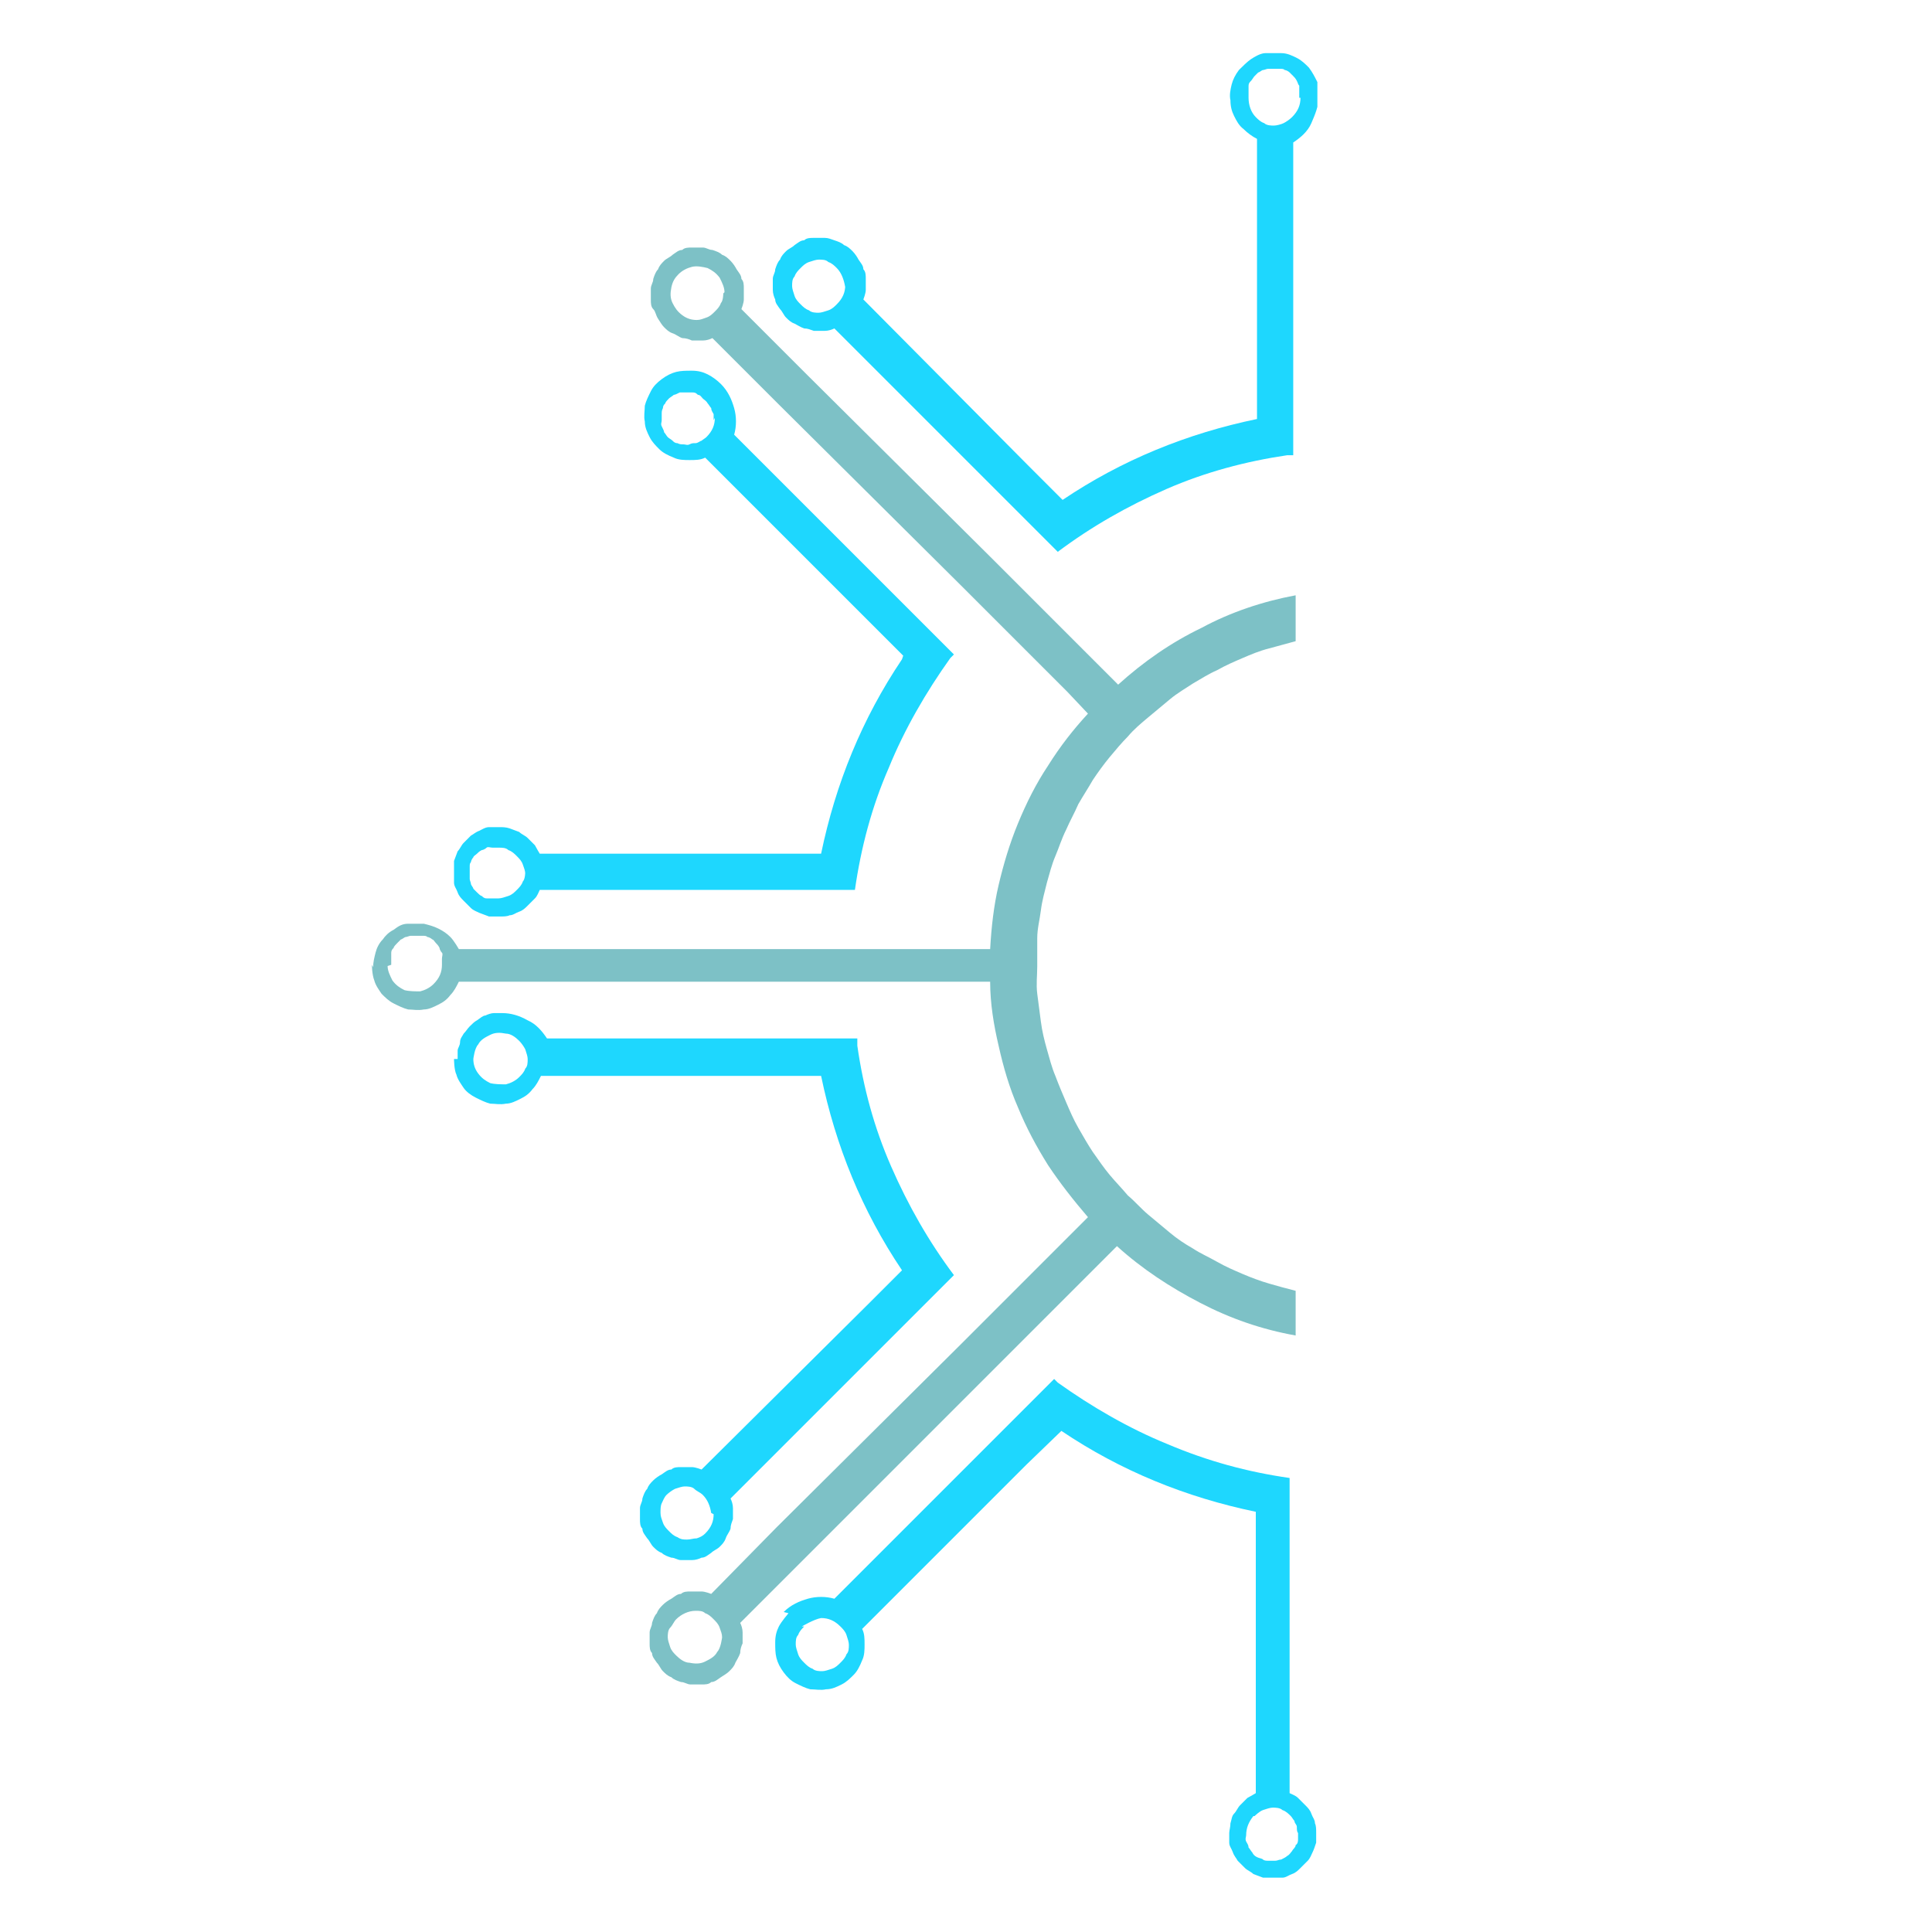 <?xml version="1.0" encoding="UTF-8"?>
<svg xmlns="http://www.w3.org/2000/svg" version="1.1" xmlns:xlink="http://www.w3.org/1999/xlink" viewBox="0 0 16 16">
  <defs>
    <style>
      .cls-1 {
        fill: #7dc1c6;
      }

      .cls-2 {
        fill: none;
      }

      .cls-3 {
        fill: #1ed7fe;
      }

      .cls-4 {
        clip-path: url(#clippath);
      }
    </style>
    <clipPath id="clippath">
      <rect class="cls-2" x="3.08" y=".41" width="7.83" height="15.19"/>
    </clipPath>
  </defs>
  <!-- Generator: Adobe Illustrator 28.7.1, SVG Export Plug-In . SVG Version: 1.2.0 Build 142)  -->
  <g>
    <g id="Camada_1">
      <g class="cls-4">
        <path class="cls-3" d="M10.77.81c0,.06-.02.11-.07.16-.02.02-.05.04-.07.05s-.06.02-.08.02-.06,0-.08-.02c-.03-.01-.05-.03-.07-.05-.04-.04-.06-.1-.06-.16,0-.02,0-.03,0-.05,0-.02,0-.03,0-.05,0-.02.01-.03.02-.04s.02-.03.03-.04.02-.02.03-.03c.01,0,.03-.02.04-.02s.03-.01.04-.01c.02,0,.03,0,.05,0s.03,0,.05,0c.02,0,.03,0,.04.01.01,0,.03.01.04.02s.02.02.03.03c.01.01.02.02.03.04s.01.03.02.04c0,.02,0,.03,0,.05,0,.02,0,.03,0,.05h0ZM7,2.36c0,.06-.02.11-.07.16-.02.02-.04.04-.07.05-.03.01-.06.02-.08.02s-.06,0-.08-.02c-.03-.01-.05-.03-.07-.05-.02-.02-.04-.04-.05-.07-.01-.03-.02-.06-.02-.08,0-.03,0-.06.02-.08.01-.03.03-.05.05-.07.02-.02.04-.04.07-.05.03-.01.06-.02.08-.02.03,0,.06,0,.08.02.03.01.05.03.07.05.04.04.06.1.07.16ZM10.93.81s0-.09-.02-.13c-.02-.04-.04-.08-.07-.12-.03-.03-.06-.06-.1-.08-.04-.02-.08-.04-.13-.04-.05,0-.09,0-.13,0s-.09.03-.12.05-.07.06-.1.09c-.03.04-.05.08-.06.12s-.02.09-.01.13c0,.05.01.09.03.13s.04.08.08.11c.03.03.07.06.11.08v2.32c-.58.12-1.12.34-1.61.67l-.29-.29-1.36-1.37s.02-.05.02-.08c0-.03,0-.06,0-.09,0-.03,0-.06-.02-.08,0-.03-.02-.05-.04-.08-.01-.02-.03-.05-.05-.07-.02-.02-.04-.04-.07-.05-.02-.02-.05-.03-.08-.04s-.05-.02-.08-.02c-.03,0-.06,0-.09,0-.03,0-.06,0-.08.02-.03,0-.05.02-.08.04-.02.02-.05.03-.07.05-.02.02-.04.04-.05.07-.02.02-.03.05-.04.08,0,.03-.02.05-.02.08,0,.03,0,.06,0,.09s.01.06.02.08c0,.03.02.05.04.08.02.02.03.05.05.07.02.02.04.04.07.05.02.01.05.03.08.04.03,0,.05.01.08.02.03,0,.06,0,.09,0,.03,0,.06-.01.08-.02l.08.08,1.54,1.54.23.23c.28-.21.58-.38.9-.52.32-.14.66-.23,1-.28h.05V1.18c.06-.04.12-.09.15-.16s.06-.14.06-.21Z"/>
        <path class="cls-3" d="M6.64,13.47s.1-.06.16-.07c.06,0,.11.02.16.07.02.02.04.04.05.07.01.03.02.06.02.08,0,.03,0,.06-.02.08-.01.03-.03.05-.05.07s-.04.04-.07.05c-.03.01-.06.02-.08.02s-.06,0-.08-.02c-.03-.01-.05-.03-.07-.05-.02-.02-.04-.04-.05-.07-.01-.03-.02-.06-.02-.08,0-.03,0-.06.02-.08.01-.03.03-.05.05-.07ZM10.39,15.04s.04-.04.07-.05c.03-.01.06-.02.08-.02s.06,0,.08.02c.03.01.05.03.07.05.01.01.02.03.03.04,0,.02.02.03.02.05,0,.02,0,.04.01.05,0,.02,0,.04,0,.05s0,.04-.02.05c0,.02-.02.03-.03.05-.01.01-.02.03-.04.04-.01.01-.03.02-.05.03-.02,0-.03.01-.05.01-.02,0-.04,0-.05,0-.02,0-.04,0-.05-.01s-.03-.01-.05-.02c-.02-.01-.03-.02-.04-.04-.01-.01-.02-.03-.03-.04,0-.02-.01-.03-.02-.05s0-.04,0-.05c0-.06.02-.11.06-.16h0ZM6.53,13.36s-.06.07-.08.11c-.02.04-.03.08-.03.13,0,.05,0,.09.01.13.01.04.03.08.06.12.03.04.06.07.1.09.04.02.08.04.12.05.04,0,.09.01.13,0,.05,0,.09-.02.13-.04.04-.02.07-.05.1-.08.03-.03.05-.07.07-.12.02-.04.02-.09.02-.13,0-.05,0-.09-.02-.13l1.36-1.36.29-.28c.49.33,1.03.55,1.61.67v2.33s-.05.03-.07.04c-.02.02-.04.04-.06.06-.02.02-.03.05-.05.07s-.02.05-.03.08c0,.03-.01.06-.01.08,0,.03,0,.06,0,.08,0,.03.02.05.03.08.01.03.03.05.04.07.02.02.04.04.06.06.02.02.05.03.07.05.03.01.05.02.08.03.03,0,.06,0,.08,0,.03,0,.06,0,.08,0,.03,0,.05-.02.08-.03.03-.01.05-.03.07-.05.02-.02.04-.04.06-.06.02-.02.03-.05.04-.07s.02-.05.03-.08c0-.03,0-.06,0-.08,0-.03,0-.06-.01-.08,0-.03-.02-.05-.03-.08-.01-.03-.03-.05-.05-.07-.02-.02-.04-.04-.06-.06-.02-.02-.05-.03-.07-.04v-2.61h0c-.35-.05-.68-.14-1.01-.28-.32-.13-.63-.31-.91-.51l-.03-.03-.23.23-1.54,1.54-.05.05c-.07-.02-.15-.02-.22,0-.07.02-.14.05-.2.11Z"/>
        <path class="cls-3" d="M3.92,8.77s.01-.09.04-.12c.02-.04.06-.06.1-.08.04-.02.08-.02.13-.01.04,0,.08.03.11.06.02.02.04.05.05.07.01.03.02.06.02.08,0,.03,0,.06-.02.08-.01.03-.03.05-.05.07-.03.03-.07.05-.11.06-.04,0-.09,0-.13-.01-.04-.02-.07-.04-.1-.08-.03-.04-.04-.08-.04-.12ZM5.91,12.54c0,.06-.02.11-.07.16-.02.02-.04.03-.07.04-.03,0-.05.01-.08.01-.03,0-.05,0-.08-.02-.03-.01-.05-.03-.07-.05-.02-.02-.04-.04-.05-.07-.01-.03-.02-.05-.02-.08,0-.03,0-.06.01-.08s.02-.05.04-.07c.02-.02.05-.04.07-.05.03-.01.06-.02.08-.02s.06,0,.08.02.05.03.07.05c.04.04.06.09.07.15ZM3.76,8.77s0,.09.02.13c.01.04.04.08.06.11s.06.06.1.08c.04.02.08.04.12.05.04,0,.08.01.13,0,.04,0,.08-.02.12-.04.04-.02.07-.04.1-.08.03-.03.05-.07.07-.11h2.32c.12.58.34,1.12.67,1.61l-.29.29-1.37,1.36s-.05-.02-.08-.02c-.03,0-.06,0-.09,0-.03,0-.06,0-.08.02-.03,0-.05.02-.08.04-.02.01-.05.03-.07.05-.02.02-.04.04-.05.07-.02.02-.03.05-.04.08,0,.03-.02.05-.02.08,0,.03,0,.06,0,.09,0,.03,0,.06.02.08,0,.03.02.05.04.08.02.02.03.05.05.07.02.02.04.04.07.05.02.02.05.03.08.04.03,0,.05.02.08.02.03,0,.06,0,.09,0,.03,0,.06-.01.08-.02.03,0,.05-.02.08-.04.02-.02.05-.03.07-.05.02-.02.04-.04.05-.07s.03-.05.04-.08c0-.03.01-.05.02-.08,0-.03,0-.06,0-.09,0-.03-.01-.06-.02-.08l.08-.08,1.54-1.54.23-.23h0c-.21-.28-.38-.58-.52-.9-.14-.32-.23-.65-.28-1v-.06h-2.5s-.07,0-.07,0c-.04-.06-.09-.12-.16-.15-.07-.04-.14-.06-.21-.06-.02,0-.05,0-.07,0-.02,0-.05.01-.07.02-.02,0-.04.02-.07.04-.02.01-.04.03-.06.05s-.03.04-.05.06c-.01.02-.03.04-.03.07s-.02.05-.02.07c0,.02,0,.05,0,.07Z"/>
        <path class="cls-1" d="M3.24,7.99s0-.03,0-.05c0-.02,0-.03,0-.05,0-.02.01-.03.02-.04,0-.01.02-.03.03-.04.01-.01.02-.02.03-.03.01,0,.03-.02.04-.02.01,0,.03-.01.04-.01.02,0,.03,0,.05,0,.02,0,.03,0,.05,0,.02,0,.03,0,.04.01.01,0,.03.01.04.02.01,0,.02.02.03.03.01.01.02.02.03.04,0,.01.01.03.02.04s0,.03,0,.05c0,.02,0,.03,0,.05,0,.06-.02.11-.07.16-.03.03-.07.05-.11.06-.04,0-.09,0-.13-.01-.04-.02-.07-.04-.1-.08-.02-.04-.04-.08-.04-.12ZM5.98,13.56s-.01.09-.04.12c-.02.04-.06.06-.1.08-.04.02-.08.02-.13.01-.04,0-.08-.03-.11-.06-.02-.02-.04-.04-.05-.07-.01-.03-.02-.06-.02-.08s0-.06.02-.08.03-.05.05-.07c.04-.04.1-.07.16-.07.03,0,.06,0,.08.02.03.01.05.03.07.05.02.02.04.04.05.07.01.03.02.05.02.08ZM5.99,2.43s0,.06-.02.08c-.01.03-.03.05-.05.07-.02.02-.04.04-.07.05-.03.01-.05.02-.08.02-.04,0-.08-.01-.12-.04s-.06-.06-.08-.1c-.02-.04-.02-.08-.01-.13s.03-.08.06-.11c.03-.03.07-.05.11-.06s.09,0,.13.01c.04.02.07.04.1.08.02.04.04.08.04.12h0ZM3.08,7.99s0,.08.02.13c.01.04.04.08.06.11.03.03.06.06.1.08.04.02.08.04.12.05.04,0,.08.01.13,0,.04,0,.08-.02.12-.04.04-.02.07-.04.1-.08.03-.03.05-.07.07-.11h4.4c0,.18.03.36.07.53.04.18.09.35.16.51.07.17.15.32.25.48.1.15.21.29.33.43l-.18.18-.88.88-1.52,1.51-.54.55s-.05-.02-.08-.02-.06,0-.09,0c-.03,0-.06,0-.08.02-.03,0-.05.02-.08.04-.02.01-.05.03-.07.05-.02.02-.04.04-.05.07-.02.02-.03.05-.04.08,0,.03-.02.05-.02.08,0,.03,0,.06,0,.09s0,.06.02.08c0,.03.02.05.04.08.02.02.03.05.05.07.02.02.04.04.07.05.02.02.05.03.08.04.03,0,.05.02.08.02.03,0,.06,0,.09,0,.03,0,.06,0,.08-.02.03,0,.05-.02.08-.04s.05-.03.07-.05c.02-.02.04-.04.05-.07.01-.02.03-.05.04-.08,0-.03.01-.06.02-.08,0-.03,0-.06,0-.09,0-.03-.01-.06-.02-.08l.55-.55,1.51-1.51.88-.88.18-.18c.21.19.44.34.69.47.25.13.51.22.79.27v-.37c-.08-.02-.15-.04-.22-.06-.07-.02-.15-.05-.22-.08-.07-.03-.14-.06-.21-.1-.07-.04-.14-.07-.2-.11-.07-.04-.13-.08-.19-.13-.06-.05-.12-.1-.18-.15-.06-.05-.11-.11-.17-.16-.05-.06-.1-.11-.15-.17-.05-.06-.09-.12-.14-.19-.04-.06-.08-.13-.12-.2-.04-.07-.07-.14-.1-.21-.03-.07-.06-.14-.09-.22-.03-.07-.05-.15-.07-.22-.02-.07-.04-.15-.05-.23s-.02-.15-.03-.23,0-.15,0-.23,0-.15,0-.23c0-.08.02-.15.03-.23.01-.08.03-.15.05-.23.02-.07.04-.15.07-.22.03-.07.05-.14.09-.22.03-.07.07-.14.1-.21.04-.07.08-.13.12-.2.04-.06.09-.13.14-.19.05-.06.1-.12.15-.17.05-.06.11-.11.17-.16.06-.05.12-.1.18-.15.06-.05.13-.09.19-.13.07-.04.13-.08.2-.11.07-.04.14-.07.21-.1.07-.03.14-.06.22-.08.07-.02.15-.04.22-.06v-.38c-.27.05-.54.14-.78.27-.25.12-.48.28-.69.47l-.18-.18-.88-.88-1.51-1.5-.55-.55s.02-.05.02-.08c0-.03,0-.06,0-.09s0-.06-.02-.08c0-.03-.02-.05-.04-.08-.01-.02-.03-.05-.05-.07-.02-.02-.04-.04-.07-.05-.02-.02-.05-.03-.08-.04-.03,0-.05-.02-.08-.02-.03,0-.06,0-.09,0-.03,0-.06,0-.08.02-.03,0-.05.02-.08.04-.02.02-.05.03-.07.05-.02.02-.04.04-.05.07-.02.02-.03.05-.04.08,0,.03-.02.05-.02.08,0,.03,0,.06,0,.09,0,.03,0,.06.02.08s.02.05.04.08.03.05.05.07.04.04.07.05.05.03.08.04c.03,0,.06.01.08.02.03,0,.06,0,.09,0,.03,0,.06-.01.08-.02l.55.55,1.51,1.5.88.88.17.18c-.12.13-.23.27-.33.43-.1.15-.18.31-.25.48-.07.17-.12.34-.16.51s-.06.35-.07.53H3.8s-.04-.07-.07-.1c-.03-.03-.06-.05-.1-.07-.04-.02-.08-.03-.12-.04-.04,0-.08,0-.13,0s-.08.02-.12.05c-.04.02-.07.05-.09.08-.03.03-.05.07-.06.11-.01.04-.02.08-.02.12Z"/>
        <path class="cls-3" d="M4.35,7.22s0,.06-.02.08c-.01.03-.03.05-.05.07-.02.02-.04.04-.07.05-.03.01-.06.02-.08.02-.02,0-.03,0-.05,0-.02,0-.03,0-.05,0-.02,0-.03-.01-.04-.02-.01,0-.03-.02-.04-.03-.01-.01-.02-.02-.03-.03,0-.01-.02-.03-.02-.04,0-.01-.01-.03-.01-.04,0-.02,0-.03,0-.05s0-.03,0-.05c0-.02,0-.03.01-.04,0-.01.01-.03.02-.04,0-.01.02-.02.03-.03s.02-.02.04-.03c.01,0,.03-.01.04-.02s.03,0,.05,0c.02,0,.03,0,.05,0,.03,0,.06,0,.08.02.03.01.05.03.07.05.02.02.04.04.05.07s.02.05.02.08h0ZM5.92,3.46c0,.06-.02.11-.07.16-.01.01-.03.02-.04.03-.01,0-.03.02-.05.02-.02,0-.03,0-.05.01s-.03,0-.05,0c-.02,0-.03,0-.05-.01-.02,0-.03-.01-.04-.02s-.03-.02-.04-.03-.02-.03-.03-.04c0-.01-.01-.03-.02-.05s0-.03,0-.05c0-.02,0-.03,0-.05,0-.02,0-.03.01-.05,0-.02.01-.03.02-.04,0-.01.02-.03.03-.04.01-.01.03-.02.04-.03.01,0,.03-.01.05-.02.02,0,.03,0,.05,0,.02,0,.03,0,.05,0,.02,0,.03,0,.05.02.02,0,.03.02.04.03.01.01.03.02.04.04.01.01.02.03.03.04,0,.02.01.03.02.05,0,.02,0,.03,0,.05ZM7.47,5.46c-.33.49-.55,1.03-.67,1.61h-2.33s-.03-.05-.04-.07c-.02-.02-.04-.04-.06-.06-.02-.02-.05-.03-.07-.05-.03-.01-.05-.02-.08-.03s-.06-.01-.08-.01c-.03,0-.06,0-.09,0-.03,0-.06.02-.08.03-.03.01-.05.03-.07.04-.02.02-.04.04-.06.06-.02.02-.03.05-.05.07-.01.03-.02.05-.03.08,0,.03,0,.06,0,.09s0,.06,0,.09c0,.03.02.05.03.08.01.03.03.05.05.07.02.02.04.04.06.06.02.02.05.03.07.04.03.01.05.02.08.03.03,0,.06,0,.09,0,.03,0,.06,0,.08-.01.03,0,.05-.02.08-.03.03-.01.05-.03.07-.05.02-.02.04-.04.06-.06.02-.02.03-.05.04-.07h2.61c.05-.35.14-.69.28-1.01.13-.32.31-.63.51-.91l.03-.03-.24-.24-1.53-1.53-.05-.05c.02-.07.02-.15,0-.22-.02-.07-.05-.14-.11-.2-.03-.03-.07-.06-.11-.08-.04-.02-.08-.03-.13-.03-.05,0-.09,0-.13.01-.04.01-.08.03-.12.06-.04.03-.07.06-.09.1-.02.04-.04.08-.05.12,0,.04-.01.09,0,.13,0,.05.02.09.04.13s.05.07.08.1c.03.03.07.05.12.07.04.02.09.02.13.02.05,0,.09,0,.13-.02l1.64,1.64Z"/>
      </g>
    </g>
  </g>
</svg>